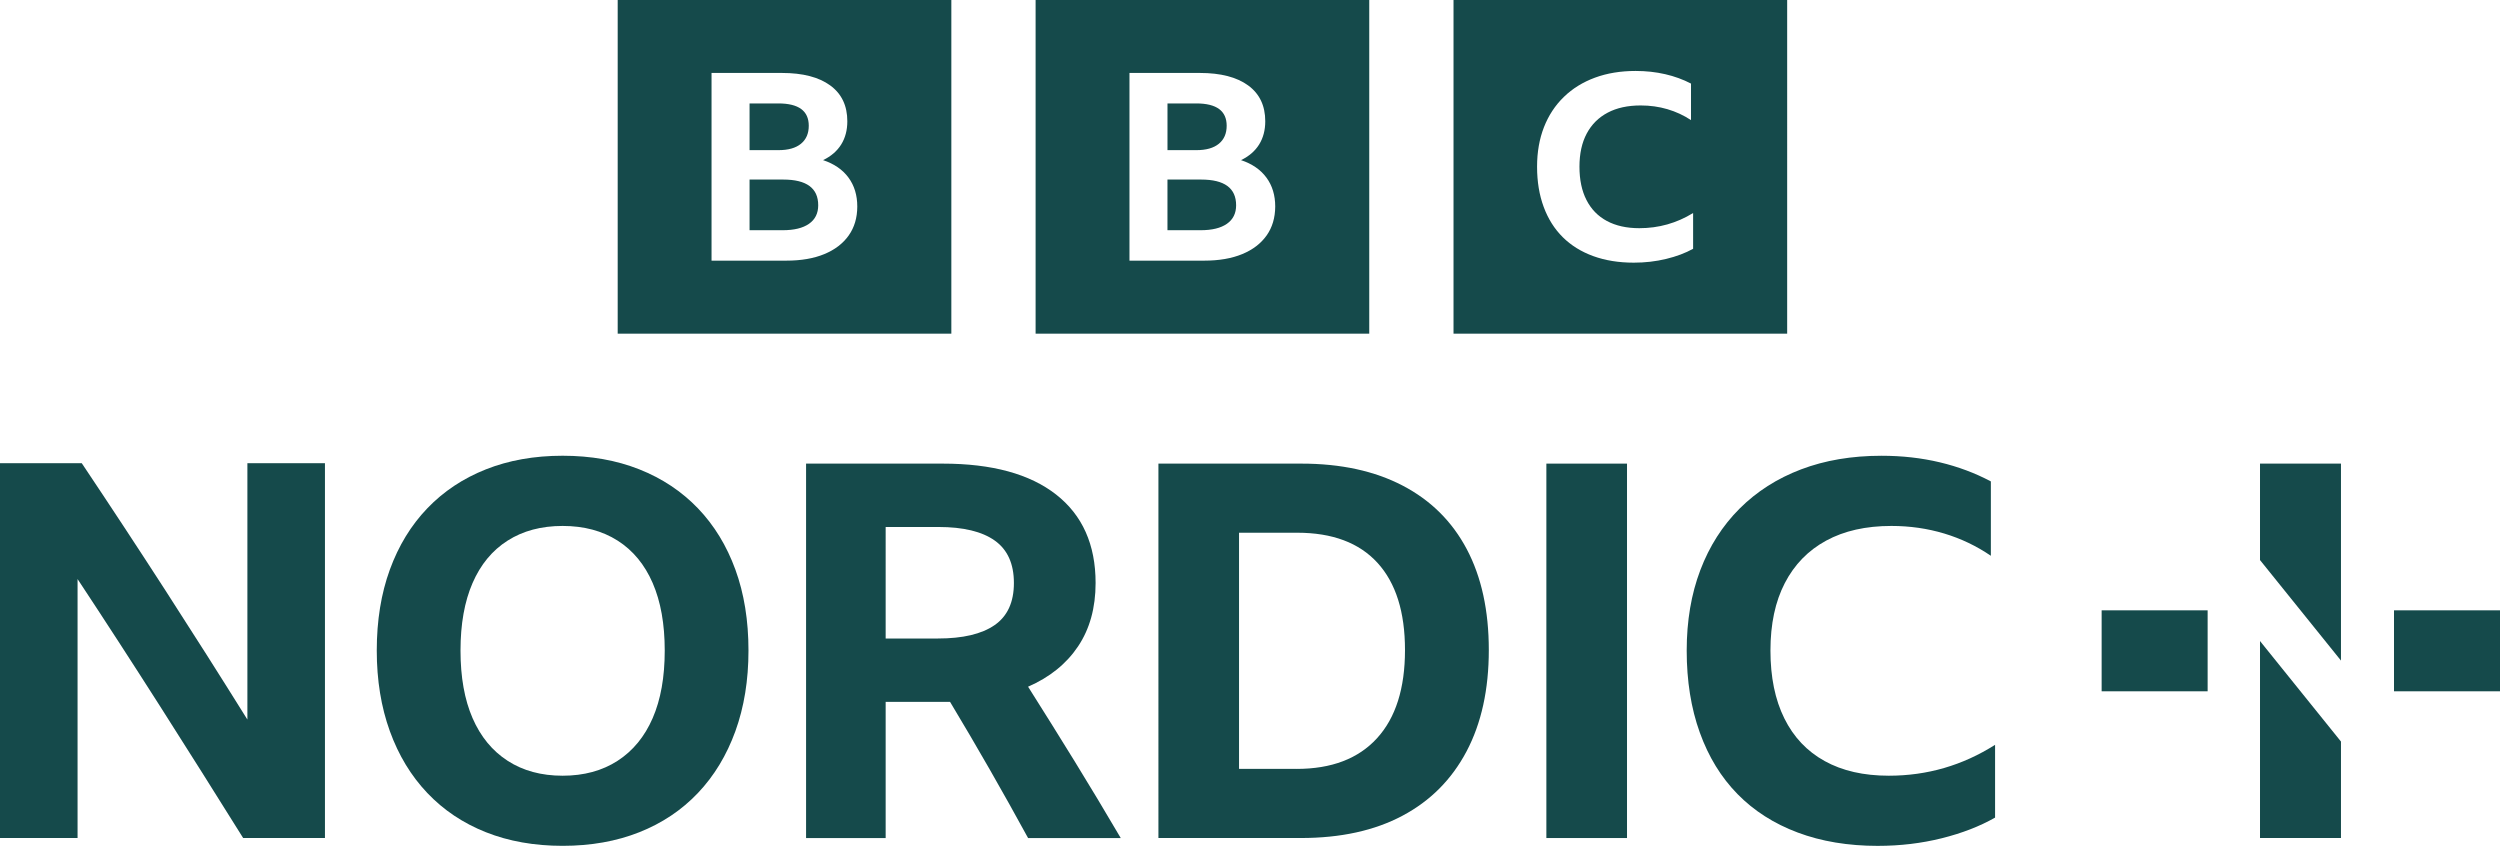 <svg xmlns="http://www.w3.org/2000/svg" width="1000" height="338.348"><path d="M883.052 244.131H840.655v32.387h42.397Z" style="fill:#154a4b"/><path d="M1000 244.131h-42.398v32.387H1000Z" style="fill:#154a4b"/><path d="M936.39 296.62v38.59h-32.388V256.412Z" style="fill:#154a4b"/><path d="M904.001 224.025v-38.581h32.388v78.789Z" style="fill:#154a4b"/><path d="M225.048 182.295c11.306 0 21.532 1.814 30.677 5.442 9.146 3.627 16.965 8.835 23.46 15.602 6.493 6.776 11.485 14.943 14.972 24.511 3.487 9.568 5.235 20.358 5.235 32.36 0 11.871-1.749 22.622-5.235 32.256-3.496 9.634-8.479 17.876-14.972 24.718-6.495 6.843-14.314 12.077-23.46 15.706-9.144 3.627-19.37 5.442-30.677 5.442-11.306 0-21.542-1.814-30.677-5.442-9.146-3.629-16.965-8.863-23.46-15.706-6.495-6.842-11.485-15.084-14.972-24.718-3.487-9.634-5.235-20.385-5.235-32.256 0-12.012 1.749-22.791 5.235-32.36 3.487-9.568 8.477-17.735 14.972-24.511 6.495-6.776 14.314-11.975 23.46-15.602 9.135-3.618 19.361-5.442 30.677-5.442Zm0 127.991c8.515 0 15.846-1.992 21.993-5.968 6.146-3.976 10.818-9.671 14.032-17.068 3.215-7.397 4.821-16.41 4.821-27.02 0-10.612-1.607-19.615-4.821-27.022-3.215-7.397-7.887-13.055-14.032-16.964-6.147-3.91-13.477-5.866-21.993-5.866s-15.846 1.955-21.993 5.866c-6.146 3.909-10.818 9.567-14.033 16.964-3.214 7.407-4.821 16.41-4.821 27.022 0 10.61 1.607 19.623 4.821 27.02 3.215 7.407 7.887 13.092 14.033 17.068 6.147 3.976 13.468 5.968 21.993 5.968Z" style="fill:#154a4b"/><path d="M354.263 280.748v54.465h-31.833V185.447h54.663c19.69 0 34.793 4.117 45.338 12.359 10.536 8.242 15.809 20.038 15.809 35.395 0 9.916-2.339 18.365-7.011 25.348-4.68 6.983-11.343 12.359-19.999 16.129 6.279 9.916 12.49 19.868 18.638 29.849 6.146 9.981 12.284 20.217 18.43 30.686h-37.067c-10.056-18.43-20.452-36.579-31.204-54.465h-3.139Zm0-25.348h20.94c9.916 0 17.453-1.776 22.614-5.338 5.159-3.562 7.744-9.183 7.744-16.861 0-7.679-2.547-13.337-7.642-16.964-5.093-3.629-12.604-5.442-22.51-5.442h-21.146Z" style="fill:#154a4b"/><path d="M463.368 185.447h57.172c15.78 0 29.286 2.933 40.526 8.797 11.24 5.864 19.794 14.351 25.659 25.451 5.864 11.1 8.797 24.54 8.797 40.32 0 15.781-2.97 29.296-8.901 40.528-5.94 11.24-14.482 19.831-25.657 25.761-11.175 5.939-24.71 8.901-40.63 8.901h-56.965Zm55.282 122.115c13.957 0 24.681-4.088 32.144-12.255 7.472-8.168 11.204-19.935 11.204-35.292 0-15.215-3.666-26.841-10.997-34.878-7.33-8.026-18.045-12.049-32.142-12.049h-23.244V307.554h23.036Z" style="fill:#154a4b"/><path d="M618.548 185.447h32.256V335.213H618.548Z" style="fill:#154a4b"/><path d="M751.119 338.348c-11.871 0-22.548-1.776-32.041-5.338-9.492-3.562-17.519-8.693-24.088-15.394-6.56-6.702-11.589-14.906-15.076-24.615-3.496-9.7-5.235-20.63-5.235-32.782 0-11.871 1.814-22.585 5.442-32.153 3.627-9.568 8.863-17.772 15.705-24.615 6.843-6.842 15.039-12.077 24.606-15.705 9.559-3.627 20.282-5.442 32.144-5.442 8.234 0 16.025.874 23.346 2.622 7.33 1.747 14.135 4.295 20.423 7.64v29.747c-5.723-3.909-11.936-6.879-18.638-8.9-6.701-2.021-13.751-3.037-21.156-3.037-10.199 0-18.882 1.955-26.073 5.866-7.189 3.909-12.706 9.567-16.541 16.964-3.843 7.407-5.76 16.41-5.76 27.022 0 10.61 1.851 19.652 5.554 27.124 3.694 7.471 9.069 13.167 16.129 17.068 7.048 3.909 15.601 5.864 25.659 5.864 15.356 0 29.529-4.117 42.509-12.359v29.116c-6.146 3.496-13.261 6.25-21.363 8.271-8.101 2.021-16.617 3.035-25.545 3.035Z" style="fill:#154a4b"/><path d="M97.266 335.21c-10.903-17.471-21.946-34.982-33.121-52.529-11.184-17.538-22.218-34.558-33.12-51.063v103.582H0V185.284h32.707c11.325 16.917 22.463 33.862 33.441 50.845 10.967 16.984 21.908 34.211 32.809 51.693V185.284h31.025v149.926Z" style="fill:#154a4b"/><path d="M247.076 0v133.46h133.461V0Zm92.408 94.183c-2.285 3.224-5.527 5.706-9.747 7.453-4.219 1.749-9.285 2.622-15.207 2.622h-29.915v-75.076h28.177c8.298 0 14.737 1.664 19.295 4.991 4.559 3.328 6.842 8.103 6.842 14.333 0 3.571-.818 6.664-2.453 9.295-1.635 2.622-4.051 4.709-7.247 6.251 4.427 1.466 7.81 3.797 10.16 6.983 2.349 3.186 3.523 7.048 3.523 11.597-.008 4.483-1.155 8.336-3.429 11.551Zm-19.089-36.691c2.077-1.71 3.111-4.107 3.111-7.191 0-5.949-4.051-8.928-12.152-8.928h-11.532v18.684h11.532c3.957.01 6.964-.855 9.042-2.565Zm-7.096 14.332h-13.477v20.263h13.271c4.557 0 8.063-.855 10.516-2.575 2.454-1.71 3.675-4.183 3.675-7.407 0-6.851-4.661-10.282-13.985-10.282Z" style="fill:#154a4b"/><path d="M414.24 0v133.46h133.46V0Zm92.407 94.183c-2.283 3.224-5.527 5.706-9.746 7.453-4.221 1.749-9.287 2.622-15.207 2.622h-29.907v-75.076h28.177c8.299 0 14.737 1.664 19.295 4.991 4.559 3.328 6.842 8.103 6.842 14.333 0 3.571-.818 6.664-2.453 9.295-1.635 2.622-4.05 4.709-7.245 6.251 4.426 1.466 7.81 3.797 10.159 6.983 2.35 3.186 3.525 7.048 3.525 11.597-.029 4.483-1.165 8.336-3.44 11.551Zm-19.089-36.691c2.077-1.71 3.111-4.107 3.111-7.191 0-5.949-4.05-8.928-12.143-8.928h-11.532v18.684h11.532c3.939.01 6.955-.855 9.032-2.565Zm-7.096 14.332h-13.477v20.263h13.271c4.559 0 8.064-.855 10.517-2.575 2.453-1.71 3.675-4.183 3.675-7.407 0-6.851-4.662-10.282-13.986-10.282Z" style="fill:#154a4b"/><path d="M581.408 133.46h133.46V0H581.408Zm95.847-33.947c-3.112 1.72-6.711 3.074-10.808 4.059-4.098.997-8.413 1.494-12.933 1.494-6.005 0-11.41-.874-16.212-2.621-4.803-1.749-8.863-4.267-12.191-7.567-3.317-3.29-5.864-7.322-7.631-12.096-1.768-4.765-2.651-10.141-2.651-16.109 0-5.826.922-11.1 2.754-15.799 1.834-4.699 4.483-8.73 7.952-12.095 3.458-3.365 7.612-5.931 12.452-7.717 4.842-1.786 10.264-2.679 16.269-2.679 4.163 0 8.111.432 11.815 1.288 3.712.855 7.152 2.106 10.329 3.759v14.615c-2.895-1.917-6.043-3.373-9.426-4.37-3.394-.997-6.955-1.494-10.706-1.494-5.16 0-9.559.958-13.196 2.885-3.637 1.918-6.429 4.699-8.373 8.336-1.946 3.638-2.914 8.064-2.914 13.28s.93 9.663 2.81 13.328c1.87 3.674 4.586 6.466 8.157 8.383 3.573 1.917 7.896 2.885 12.98 2.885 7.773 0 14.944-2.021 21.514-6.071V99.513Z" style="fill:#154a4b"/></svg>